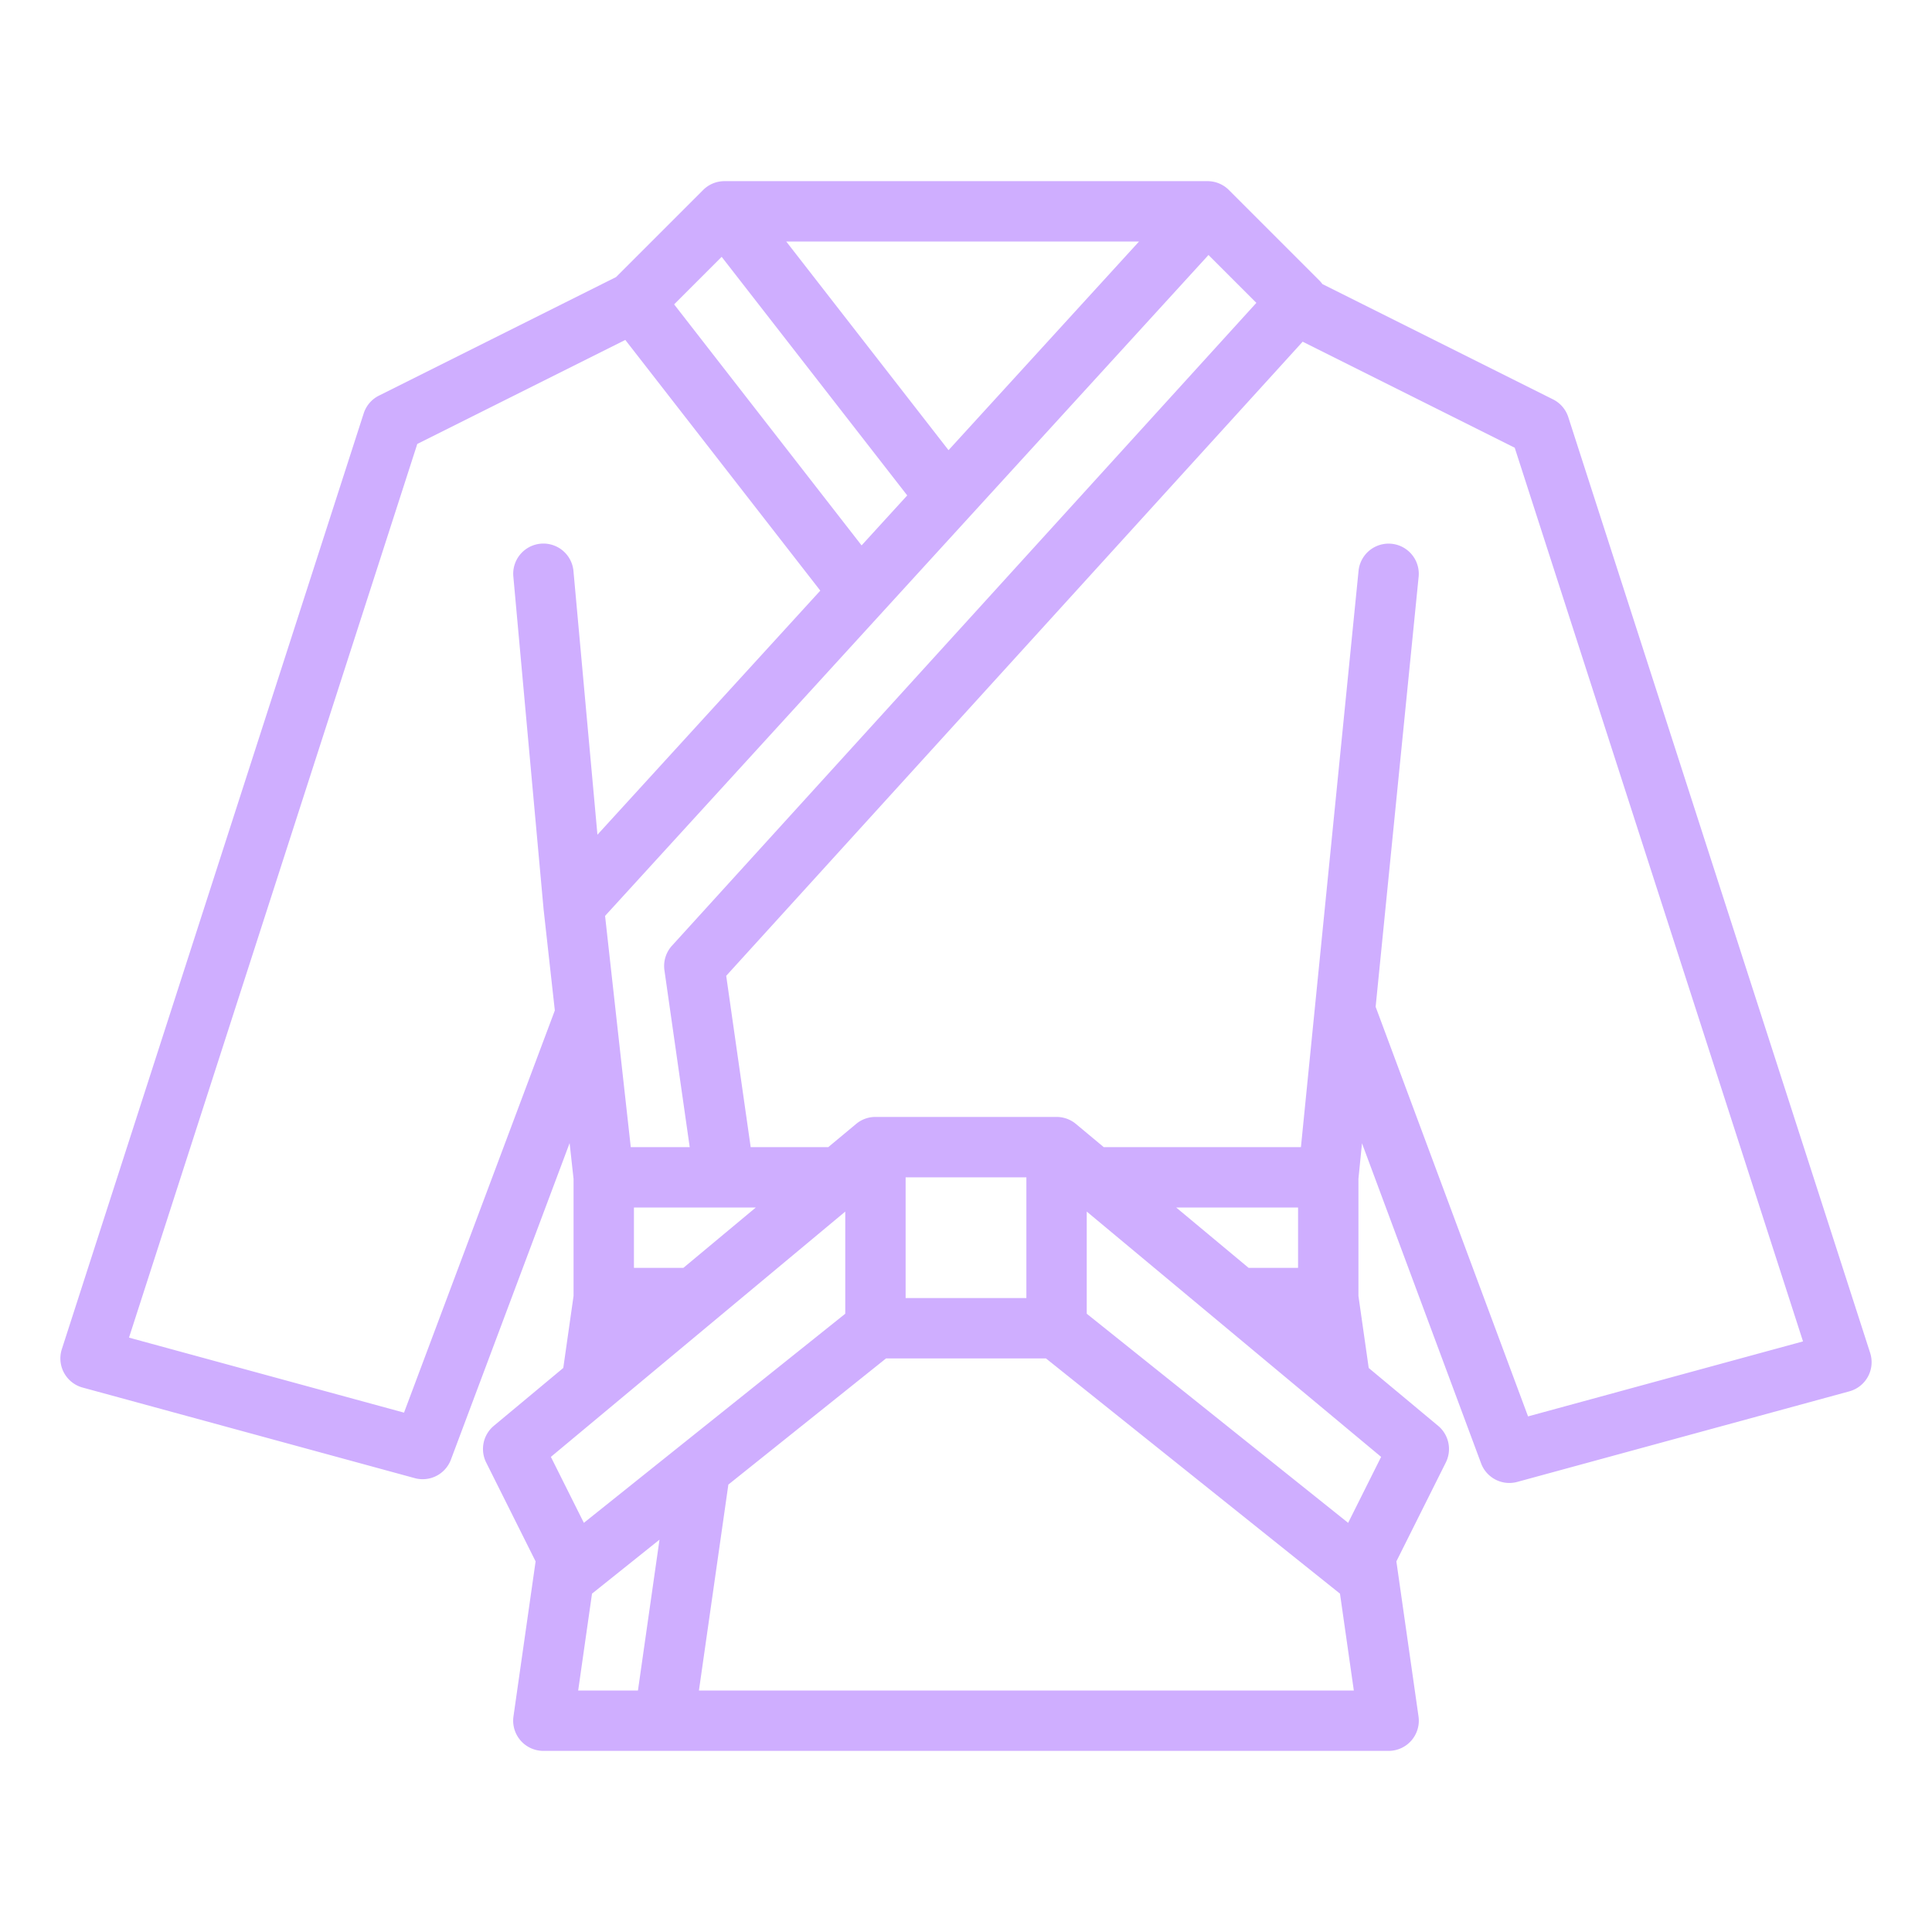<svg xmlns="http://www.w3.org/2000/svg" version="1.1" xmlns:xlink="http://www.w3.org/1999/xlink" width="512" height="512" x="0" y="0" viewBox="0 0 512 512" style="enable-background:new 0 0 512 512" xml:space="preserve" class=""><g><path d="m495.613 358.544-80-248a8 8 0 0 0-4.035-4.7L350.449 75.28a8 8 0 0 0-.792-.937l-24-24A7.994 7.994 0 0 0 320 48.007V48H192v.01a7.963 7.963 0 0 0-5.657 2.333l-23.082 23.082-62.839 31.42a8 8 0 0 0-4.036 4.7l-80 248a8 8 0 0 0 5.514 10.173l88 24a7.99 7.99 0 0 0 9.6-4.909l31.453-83.874 1.047 9.509v30.987l-2.725 19.093-18.4 15.33a8 8 0 0 0-2.033 9.724l13.1 26.205-5.867 41.086A8 8 0 0 0 144 464h224a8 8 0 0 0 7.92-9.131l-5.867-41.087 13.1-26.2a8 8 0 0 0-2.034-9.724l-18.395-15.33L360 343.431V312.4l.942-9.419L392.5 387.79a7.989 7.989 0 0 0 9.6 4.928l88-24a8 8 0 0 0 5.509-10.174ZM332.949 80.263 178.081 250.619a8 8 0 0 0-2 6.512l6.7 46.869H167.16l-6.809-61.282L320.263 67.577ZM181.1 336H168v-16h32.3Zm70.27-216.7L208.357 64h93.505Zm-60.121-51.235 49.175 63.225-12.094 13.246-49.68-63.873Zm-84.179 306.3-72.885-19.88 76.4-236.832 55.128-27.565 51.673 66.436-59.059 64.684-6.358-69.932a8 8 0 0 0-15.934 1.448l8 88c0 .029.009.057.012.086s0 .049 0 .073l2.989 26.9ZM224 321.081v27.074l-69.27 55.416-8.741-17.482ZM153.224 448l3.666-25.674c.035-.027.072-.051.108-.079l17.775-14.22L169.062 448Zm32 0 7.8-54.572L234.806 360h42.387L355 422.247c.035.028.073.052.109.08L358.776 448ZM240 344v-32h32v32Zm104-24v16h-13.1l-19.2-16Zm13.271 83.571L288 348.155V321.08l78.011 65.009Zm47.677-28.213-40.39-108.542 11.4-114.02a8 8 0 0 0-15.92-1.592L344.76 304H292.5l-7.375-6.146A7.969 7.969 0 0 0 280 296h-48a7.967 7.967 0 0 0-5.12 1.855L219.5 304h-20.562l-6.486-45.4L345.218 90.553l56.2 28.1 76.4 236.832Z" fill="#cfaeff" opacity="1" data-original="#000000" class=""></path></g></svg>